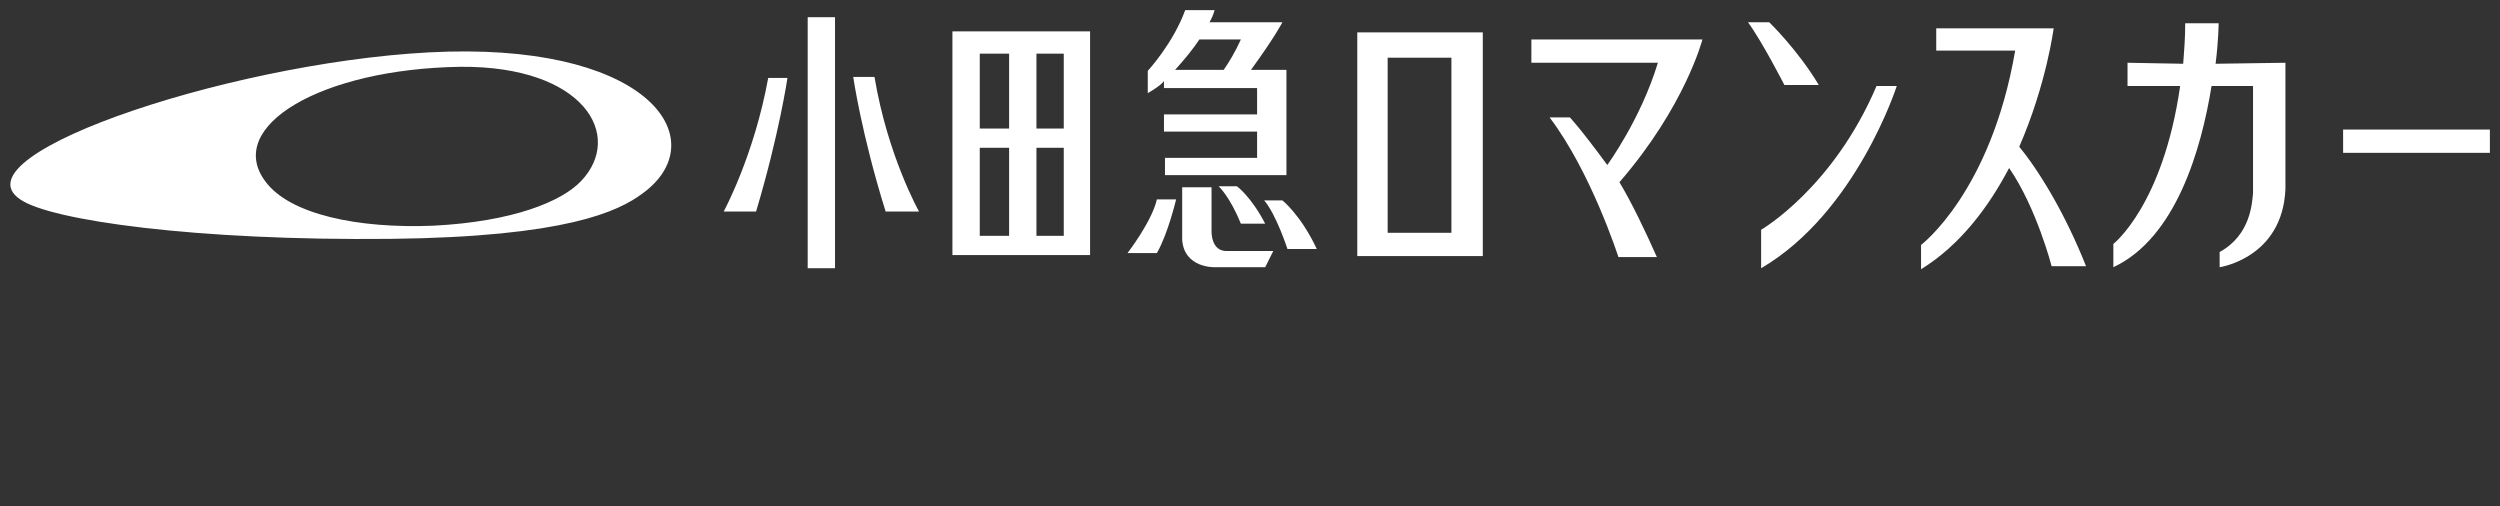 <?xml version="1.0" encoding="UTF-8"?>
<!DOCTYPE svg PUBLIC "-//W3C//DTD SVG 1.1//EN" "http://www.w3.org/Graphics/SVG/1.1/DTD/svg11.dtd">
<svg version="1.2" width="24.7mm" height="5mm" viewBox="0 0 2470 500" preserveAspectRatio="xMidYMid" fill-rule="evenodd" stroke-width="28.222" stroke-linejoin="round" xmlns="http://www.w3.org/2000/svg" xmlns:ooo="http://xml.openoffice.org/svg/export" xmlns:xlink="http://www.w3.org/1999/xlink" xmlns:presentation="http://sun.com/xmlns/staroffice/presentation" xmlns:smil="http://www.w3.org/2001/SMIL20/" xmlns:anim="urn:oasis:names:tc:opendocument:xmlns:animation:1.0" xml:space="preserve">
 <rect x="0" y="0" width="2470" height="500" fill="#333333" stroke="none"/>
 <defs class="ClipPathGroup">
  <clipPath id="presentation_clip_path" clipPathUnits="userSpaceOnUse">
   <rect x="0" y="0" width="2470" height="500"/>
  </clipPath>
  <clipPath id="presentation_clip_path_shrink" clipPathUnits="userSpaceOnUse">
   <rect x="2" y="0" width="2466" height="499"/>
  </clipPath>
 </defs>
 <defs class="TextShapeIndex">
  <g ooo:slide="id1" ooo:id-list="id3 id4 id5 id6 id7 id8 id9 id10 id11 id12 id13 id14 id15 id16 id17 id18 id19"/>
 </defs>
 <defs class="EmbeddedBulletChars">
  <g id="bullet-char-template-57356" transform="scale(0,-0)">
   <path d="M 580,1141 L 1163,571 580,0 -4,571 580,1141 Z"/>
  </g>
  <g id="bullet-char-template-57354" transform="scale(0,-0)">
   <path d="M 8,1128 L 1137,1128 1137,0 8,0 8,1128 Z"/>
  </g>
  <g id="bullet-char-template-10146" transform="scale(0,-0)">
   <path d="M 174,0 L 602,739 174,1481 1456,739 174,0 Z M 1358,739 L 309,1346 659,739 1358,739 Z"/>
  </g>
  <g id="bullet-char-template-10132" transform="scale(0,-0)">
   <path d="M 2015,739 L 1276,0 717,0 1260,543 174,543 174,936 1260,936 717,1481 1274,1481 2015,739 Z"/>
  </g>
  <g id="bullet-char-template-10007" transform="scale(0,-0)">
   <path d="M 0,-2 C -7,14 -16,27 -25,37 L 356,567 C 262,823 215,952 215,954 215,979 228,992 255,992 264,992 276,990 289,987 310,991 331,999 354,1012 L 381,999 492,748 772,1049 836,1024 860,1049 C 881,1039 901,1025 922,1006 886,937 835,863 770,784 769,783 710,716 594,584 L 774,223 C 774,196 753,168 711,139 L 727,119 C 717,90 699,76 672,76 641,76 570,178 457,381 L 164,-76 C 142,-110 111,-127 72,-127 30,-127 9,-110 8,-76 1,-67 -2,-52 -2,-32 -2,-23 -1,-13 0,-2 Z"/>
  </g>
  <g id="bullet-char-template-10004" transform="scale(0,-0)">
   <path d="M 285,-33 C 182,-33 111,30 74,156 52,228 41,333 41,471 41,549 55,616 82,672 116,743 169,778 240,778 293,778 328,747 346,684 L 369,508 C 377,444 397,411 428,410 L 1163,1116 C 1174,1127 1196,1133 1229,1133 1271,1133 1292,1118 1292,1087 L 1292,965 C 1292,929 1282,901 1262,881 L 442,47 C 390,-6 338,-33 285,-33 Z"/>
  </g>
  <g id="bullet-char-template-9679" transform="scale(0,-0)">
   <path d="M 813,0 C 632,0 489,54 383,161 276,268 223,411 223,592 223,773 276,916 383,1023 489,1130 632,1184 813,1184 992,1184 1136,1130 1245,1023 1353,916 1407,772 1407,592 1407,412 1353,268 1245,161 1136,54 992,0 813,0 Z"/>
  </g>
  <g id="bullet-char-template-8226" transform="scale(0,-0)">
   <path d="M 346,457 C 273,457 209,483 155,535 101,586 74,649 74,723 74,796 101,859 155,911 209,963 273,989 346,989 419,989 480,963 531,910 582,859 608,796 608,723 608,648 583,586 532,535 482,483 420,457 346,457 Z"/>
  </g>
  <g id="bullet-char-template-8211" transform="scale(0,-0)">
   <path d="M -4,459 L 1135,459 1135,606 -4,606 -4,459 Z"/>
  </g>
  <g id="bullet-char-template-61548" transform="scale(0,-0)">
   <path d="M 173,740 C 173,903 231,1043 346,1159 462,1274 601,1332 765,1332 928,1332 1067,1274 1183,1159 1299,1043 1357,903 1357,740 1357,577 1299,437 1183,322 1067,206 928,148 765,148 601,148 462,206 346,322 231,437 173,577 173,740 Z"/>
  </g>
 </defs>
 <defs class="TextEmbeddedBitmaps"/>
 <g>
  <g id="id2" class="Master_Slide">
   <g id="bg-id2" class="Background"/>
   <g id="bo-id2" class="BackgroundObjects"/>
  </g>
 </g>
 <g class="SlideGroup">
  <g>
   <g id="container-id1">
    <g id="id1" class="Slide" clip-path="url(#presentation_clip_path)">
     <g class="Page">
      <g class="com.sun.star.drawing.PolyPolygonShape">
       <g id="id3">
        <rect class="BoundingBox" stroke="none" fill="none" x="797" y="17" width="29" height="249"/>
        <path fill="rgb(255,255,255)" stroke="none" d="M 798,265 L 825,265 825,17 798,17 798,265 Z"/>
       </g>
      </g>
      <g class="com.sun.star.drawing.ClosedBezierShape">
       <g id="id4">
        <rect class="BoundingBox" stroke="none" fill="none" x="714" y="77" width="65" height="133"/>
        <path fill="rgb(255,255,255)" stroke="none" d="M 715,209 L 747,209 C 770,132 778,77 778,77 L 759,77 C 745,154 715,209 715,209 Z"/>
       </g>
      </g>
      <g class="com.sun.star.drawing.ClosedBezierShape">
       <g id="id5">
        <rect class="BoundingBox" stroke="none" fill="none" x="843" y="76" width="66" height="134"/>
        <path fill="rgb(255,255,255)" stroke="none" d="M 843,76 C 843,76 851,132 875,209 L 908,209 C 908,209 877,154 864,76 L 843,76 Z"/>
       </g>
      </g>
      <g class="com.sun.star.drawing.PolyPolygonShape">
       <g id="id6">
        <rect class="BoundingBox" stroke="none" fill="none" x="941" y="31" width="137" height="223"/>
        <path fill="rgb(255,255,255)" stroke="none" d="M 1024,146 L 1051,146 1051,233 1024,233 1024,146 Z M 968,146 L 997,146 997,233 968,233 968,146 Z M 997,127 L 968,127 968,53 997,53 997,127 Z M 1051,127 L 1024,127 1024,53 1051,53 1051,127 Z M 941,252 L 1077,252 1077,31 941,31 941,252 Z"/>
       </g>
      </g>
      <g class="com.sun.star.drawing.ClosedBezierShape">
       <g id="id7">
        <rect class="BoundingBox" stroke="none" fill="none" x="1134" y="10" width="138" height="164"/>
        <path fill="rgb(255,255,255)" stroke="none" d="M 1185,39 L 1226,39 C 1220,52 1214,62 1209,69 L 1161,69 C 1171,58 1179,48 1185,39 Z M 1150,80 L 1150,87 1242,87 1242,113 1150,113 1150,130 1242,130 1242,156 1151,156 1151,173 1271,173 1271,69 1236,69 C 1260,36 1267,22 1267,22 L 1195,22 C 1199,15 1200,10 1200,10 L 1171,10 C 1159,43 1134,70 1134,70 L 1134,92 C 1148,84 1150,80 1150,80 Z"/>
       </g>
      </g>
      <g class="com.sun.star.drawing.ClosedBezierShape">
       <g id="id8">
        <rect class="BoundingBox" stroke="none" fill="none" x="1249" y="198" width="53" height="49"/>
        <path fill="rgb(255,255,255)" stroke="none" d="M 1267,198 L 1249,198 C 1261,212 1272,246 1272,246 L 1301,246 C 1285,212 1267,198 1267,198 Z"/>
       </g>
      </g>
      <g class="com.sun.star.drawing.ClosedBezierShape">
       <g id="id9">
        <rect class="BoundingBox" stroke="none" fill="none" x="1114" y="197" width="49" height="54"/>
        <path fill="rgb(255,255,255)" stroke="none" d="M 1114,250 L 1143,250 C 1154,231 1162,197 1162,197 L 1143,197 C 1138,219 1114,250 1114,250 Z"/>
       </g>
      </g>
      <g class="com.sun.star.drawing.ClosedBezierShape">
       <g id="id10">
        <rect class="BoundingBox" stroke="none" fill="none" x="1168" y="185" width="91" height="81"/>
        <path fill="rgb(255,255,255)" stroke="none" d="M 1197,228 L 1197,185 1168,185 1168,237 C 1170,265 1200,264 1200,264 L 1250,264 1258,248 1213,248 C 1196,249 1197,228 1197,228 Z"/>
       </g>
      </g>
      <g class="com.sun.star.drawing.PolyPolygonShape">
       <g id="id11">
        <rect class="BoundingBox" stroke="none" fill="none" x="1341" y="32" width="125" height="223"/>
        <path fill="rgb(255,255,255)" stroke="none" d="M 1434,230 L 1371,230 1371,57 1434,57 1434,230 Z M 1341,32 L 1341,253 1465,253 1465,32 1341,32 Z"/>
       </g>
      </g>
      <g class="com.sun.star.drawing.ClosedBezierShape">
       <g id="id12">
        <rect class="BoundingBox" stroke="none" fill="none" x="1513" y="39" width="170" height="216"/>
        <path fill="rgb(255,255,255)" stroke="none" d="M 1588,163 C 1588,163 1621,118 1638,62 L 1513,62 1513,39 1682,39 C 1682,39 1665,105 1600,180 1612,200 1625,227 1637,254 L 1599,254 C 1599,254 1572,170 1531,116 L 1551,116 C 1551,116 1560,125 1588,163 Z"/>
       </g>
      </g>
      <g class="com.sun.star.drawing.ClosedBezierShape">
       <g id="id13">
        <rect class="BoundingBox" stroke="none" fill="none" x="1727" y="22" width="71" height="63"/>
        <path fill="rgb(255,255,255)" stroke="none" d="M 1797,84 C 1776,49 1748,22 1748,22 L 1727,22 C 1741,41 1763,84 1763,84 L 1797,84 Z"/>
       </g>
      </g>
      <g class="com.sun.star.drawing.ClosedBezierShape">
       <g id="id14">
        <rect class="BoundingBox" stroke="none" fill="none" x="1740" y="85" width="135" height="181"/>
        <path fill="rgb(255,255,255)" stroke="none" d="M 1740,227 L 1740,265 C 1834,210 1874,85 1874,85 L 1854,85 C 1811,186 1740,227 1740,227 Z"/>
       </g>
      </g>
      <g class="com.sun.star.drawing.ClosedBezierShape">
       <g id="id15">
        <rect class="BoundingBox" stroke="none" fill="none" x="1898" y="28" width="165" height="239"/>
        <path fill="rgb(255,255,255)" stroke="none" d="M 2029,28 L 1913,28 1913,50 1991,50 C 1967,190 1898,242 1898,242 L 1898,266 C 1937,242 1965,204 1985,166 2012,205 2027,263 2027,263 L 2061,263 C 2040,210 2014,168 1995,145 2022,83 2029,28 2029,28 Z"/>
       </g>
      </g>
      <g class="com.sun.star.drawing.ClosedBezierShape">
       <g id="id16">
        <rect class="BoundingBox" stroke="none" fill="none" x="2087" y="23" width="172" height="242"/>
        <path fill="rgb(255,255,255)" stroke="none" d="M 2258,62 L 2189,63 C 2192,39 2192,23 2192,23 L 2159,23 C 2159,37 2158,50 2157,63 L 2102,62 2102,85 2154,85 C 2137,203 2088,241 2088,241 L 2088,264 C 2150,235 2175,147 2185,85 L 2226,85 2226,191 C 2225,200 2224,232 2193,249 L 2193,264 C 2193,264 2255,255 2258,187 L 2258,62 Z"/>
       </g>
      </g>
      <g class="com.sun.star.drawing.PolyPolygonShape">
       <g id="id17">
        <rect class="BoundingBox" stroke="none" fill="none" x="2315" y="128" width="146" height="24"/>
        <path fill="rgb(255,255,255)" stroke="none" d="M 2315,151 L 2460,151 2460,128 2315,128 2315,151 Z"/>
       </g>
      </g>
      <g class="com.sun.star.drawing.ClosedBezierShape">
       <g id="id18">
        <rect class="BoundingBox" stroke="none" fill="none" x="10" y="50" width="654" height="188"/>
        <path fill="rgb(255,255,255)" stroke="none" d="M 574,179 C 555,199 507,219 428,223 354,226 286,212 262,179 222,125 317,68 455,66 577,65 617,134 574,179 Z M 443,51 C 245,56 -47,152 20,197 50,218 195,238 386,236 559,234 611,209 635,191 705,140 646,46 443,51 Z"/>
       </g>
      </g>
      <g class="com.sun.star.drawing.ClosedBezierShape">
       <g id="id19">
        <rect class="BoundingBox" stroke="none" fill="none" x="1204" y="184" width="47" height="39"/>
        <path fill="rgb(255,255,255)" stroke="none" d="M 1226,221 L 1250,221 C 1236,194 1222,184 1222,184 L 1204,184 C 1204,184 1215,194 1226,221 Z"/>
       </g>
      </g>
     </g>
    </g>
   </g>
  </g>
 </g>
</svg>